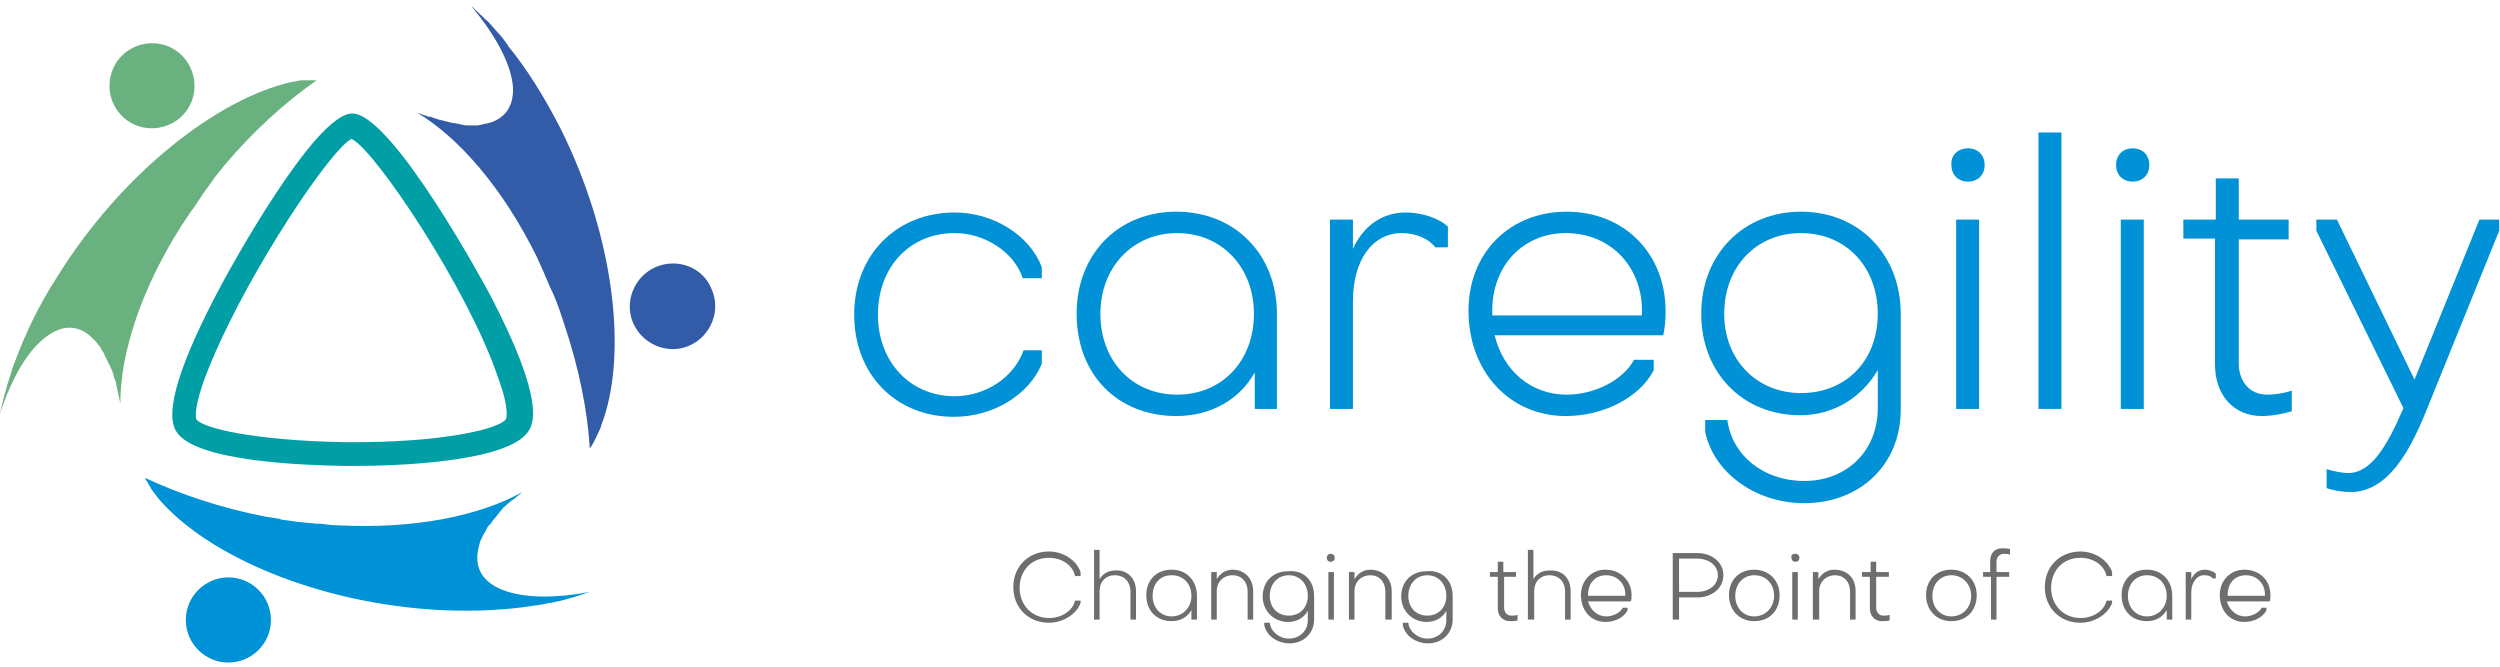 <svg fill="none" height="67" viewBox="0 0 251 67" width="251" xmlns="http://www.w3.org/2000/svg" xmlns:xlink="http://www.w3.org/1999/xlink"><clipPath id="a"><path d="m0 .5h251v66h-251z"/></clipPath><g clip-path="url(#a)"><path d="m104.517 27.934h-1.828c-.874-2.624-3.815-4.532-6.835-4.532-4.53 0-7.71 3.419-7.71 8.19s3.259 8.19 7.71 8.19c3.1 0 5.961-1.908 6.915-4.612h1.828v1.352c-1.272 3.101-4.849 5.328-8.823 5.328-5.882 0-10.015-4.294-10.015-10.258 0-5.964 4.213-10.258 10.094-10.258 3.894 0 7.55 2.306 8.743 5.487v1.113z" fill="#0091d6"/><path d="m128.202 31.512v9.542h-2.225v-3.658c-1.51 2.704-4.372 4.373-7.869 4.373-5.961 0-10.014-4.214-10.014-10.258 0-5.964 4.133-10.258 10.014-10.258 5.882 0 10.094 4.294 10.094 10.258zm-17.724 0c0 4.691 3.179 8.111 7.71 8.111 4.53 0 7.709-3.419 7.709-8.111 0-4.692-3.258-8.111-7.709-8.111s-7.71 3.419-7.71 8.111z" fill="#0091d6"/><path d="m145.37 22.765v2.067h-1.271c-.557-.795-1.908-1.431-3.339-1.431-3.02 0-4.927 2.783-4.927 6.839v10.814h-2.305v-19.005h2.305v2.942c1.033-2.306 2.94-3.658 5.325-3.658 1.51 0 3.338.557 4.212 1.431z" fill="#0091d6"/><path d="m167.227 31.273c0 .795-.079 1.749-.238 2.386h-16.929c.874 3.578 3.656 5.964 7.232 5.964 2.862 0 5.723-1.511 6.756-3.499h1.987v1.034c-1.351 2.704-5.007 4.612-8.822 4.612-5.643 0-9.776-4.453-9.776-10.576 0-5.805 4.133-9.94 9.855-9.94 5.723 0 9.935 4.135 9.935 10.019zm-17.406.398h15.022c.238-4.691-3.02-8.27-7.63-8.27-4.292 0-7.392 3.26-7.392 7.793z" fill="#0091d6"/><path d="m190.833 31.512v9.622c0 5.487-4.053 9.383-9.697 9.383-4.848 0-9.06-3.022-9.935-7.157v-1.193h2.226c.477 3.578 3.656 6.123 7.709 6.123 4.292 0 7.392-3.022 7.392-7.316v-3.817c-1.589 2.704-4.371 4.532-7.789 4.532-5.802 0-9.935-4.294-9.935-10.178 0-5.964 4.212-10.258 10.015-10.258 5.802 0 10.014 4.294 10.014 10.258zm-17.724 0c0 4.612 3.259 7.952 7.71 7.952 4.53 0 7.709-3.26 7.709-7.952 0-4.692-3.179-8.111-7.709-8.111-4.531 0-7.71 3.419-7.71 8.111z" fill="#0091d6"/><path d="m197.589 14.893c1.033 0 1.669.716 1.669 1.67 0 1.034-.715 1.67-1.669 1.67-1.033 0-1.669-.716-1.669-1.67-.08-.954.636-1.67 1.669-1.67zm-1.192 7.157h2.305v19.005h-2.305z" fill="#0091d6"/><path d="m204.663 13.303h2.305v27.752h-2.305z" fill="#0091d6"/><path d="m214.121 14.893c1.033 0 1.669.716 1.669 1.67 0 1.034-.715 1.67-1.669 1.67-1.033 0-1.669-.716-1.669-1.67s.636-1.67 1.669-1.67zm-1.192 7.157h2.305v19.005h-2.305z" fill="#0091d6"/><path d="m219.287 22.049h3.179v-4.135h2.305v4.135h5.008v1.988h-5.008v12.405c0 1.908 1.113 3.181 2.862 3.181.795 0 1.748-.159 2.464-.398v2.067c-.795.238-1.987.477-3.021.477-2.781 0-4.689-2.067-4.689-5.169v-12.643h-3.179v-1.908z" fill="#0091d6"/><path d="m235.74 47.495c2.305 0 3.894-2.624 5.563-6.521l-8.742-17.812v-1.113h2.066l7.789 16.063 6.518-16.063h1.987v1.113l-7.313 18.051c-1.669 4.135-3.894 8.19-7.63 8.19-.715 0-1.748-.159-2.384-.398v-1.908c.715.239 1.669.398 2.146.398z" fill="#0091d6"/><path d="m35.528 46.78c-.397 0-.715 0-.954 0-4.451-.08-14.942-.477-16.85-3.419-1.272-1.908.318-6.998 4.689-15.108.397-.716 9.14-16.858 12.955-16.858 4.053 0 13.671 17.892 13.75 18.051 5.802 11.053 4.371 13.2 3.894 13.916-2.146 3.022-12.955 3.419-17.486 3.419zm-.238-32.841c-2.067 1.034-10.094 12.961-13.989 22.186-2.067 4.851-1.59 5.884-1.59 5.964.556.875 5.723 2.147 14.942 2.306 9.856.08 15.499-1.352 16.135-2.306 0 0 .477-.795-.795-4.214-2.941-8.747-12.319-22.822-14.704-23.935z" fill="#009fa6"/><path d="m65.81 26.821c-2.146.954-3.179 3.499-2.225 5.646.954 2.147 3.497 3.181 5.643 2.227 2.146-.954 3.179-3.499 2.225-5.646-.874-2.227-3.418-3.181-5.643-2.227z" fill="#325ba8"/><path d="m56.193 12.746c-1.59-3.101-3.338-5.884-5.166-8.111 0-.08-.08-.08-.08-.159-.159-.239-.318-.398-.477-.636-.159-.239-.397-.477-.556-.636-.159-.159-.318-.398-.477-.557-.238-.239-.397-.477-.636-.636-.159-.159-.318-.318-.397-.398-.397-.318-.715-.716-1.113-1.034 2.464 2.942 4.054 5.884 4.213 8.19.08 1.908-.795 3.101-2.384 3.578-.159 0-.238.08-.397.08-.08 0-.159 0-.318.08-.159 0-.318.08-.397.08-.08 0-.238 0-.318 0-.159 0-.318 0-.477 0-.08 0-.238 0-.318 0-.159 0-.318 0-.477-.08-.159 0-.238 0-.398-.08-.159 0-.397-.08-.556-.08-.159 0-.238-.08-.397-.08-.159-.08-.397-.08-.556-.159-.159 0-.238-.08-.397-.08-.238-.08-.477-.159-.715-.239-.159-.08-.238-.08-.397-.08-.397-.159-.715-.238-1.113-.398 4.212 2.545 8.584 7.554 12.002 14.472.238.557.477 1.034.715 1.59.079.159.079.238.159.398.238.477.397.954.636 1.431 0 .08.08.08.08.159.238.557.477 1.113.636 1.59 0 .08.08.159.08.238.159.477.318.954.477 1.431 1.431 4.294 2.305 8.508 2.543 12.405.238-.318.397-.636.556-.954 0-.08.08-.08.08-.159.159-.318.318-.716.477-1.034 0 0 0 0 0-.08 2.782-7.077 1.351-19.164-4.133-30.058z" fill="#325ba8"/><path d="m12.796 12.11c1.908 1.352 4.61.875 5.961-1.034 1.351-1.908.874-4.612-1.033-5.964-1.907-1.352-4.61-.875-5.961 1.034-1.351 1.988-.874 4.612 1.033 5.964z" fill="#6ab180"/><path d="m5.802 27.695c-1.908 2.942-3.259 5.805-4.292 8.588 0 .08 0 .08-.079.159-.079.238-.159.477-.238.716-.079.318-.159.557-.238.795-.079.238-.159.477-.238.716-.079.318-.159.636-.238.875-.079.159-.079.398-.159.557-.079.477-.238.954-.318 1.431 1.192-3.658 2.861-6.521 4.848-7.872 1.59-1.113 3.1-.954 4.292.159.079.08.159.159.318.318.079.08.159.159.238.239s.159.238.238.318c.08.08.159.159.159.238.08.159.159.239.238.398.08.08.159.239.159.318.079.159.159.318.238.477.08.08.08.238.159.318.079.159.159.318.238.477.08.159.08.238.159.398.079.159.159.398.159.557.08.159.08.238.159.398.08.238.08.477.159.716 0 .159.08.239.08.398.08.398.159.716.238 1.113 0-4.93 1.987-11.292 6.12-17.812.318-.477.636-.954.954-1.431.08-.08.159-.239.238-.318.318-.398.556-.875.874-1.272 0-.08.08-.08.08-.159.318-.477.715-.954 1.033-1.431.08-.08.08-.159.159-.239.318-.398.636-.795.954-1.193 2.861-3.419 6.12-6.361 9.299-8.588-.397 0-.715 0-1.113 0-.079 0-.159 0-.159 0-.397 0-.795.08-1.113.159 0 0 0 0-.08 0-7.471 1.67-17.088 9.145-23.526 19.482z" fill="#6ab180"/><path d="m27.182 62.683c.238-2.386-1.51-4.453-3.815-4.692-2.385-.238-4.451 1.511-4.689 3.817-.238 2.385 1.51 4.453 3.815 4.691 2.384.239 4.451-1.511 4.689-3.817z" fill="#0092d7"/><path d="m44.191 61.252c3.497.159 6.756 0 9.617-.477h.159c.238-.08.556-.08.795-.159.318-.08.556-.08.874-.159.238-.08.477-.08.715-.159.318-.08.636-.159.874-.239.159-.08.397-.08.556-.159.477-.159.954-.318 1.431-.477-3.736.716-7.074.636-9.22-.398-1.749-.875-2.305-2.227-1.987-3.817 0-.159.08-.238.08-.398 0-.08.079-.159.079-.318.08-.159.08-.239.159-.398.08-.08.08-.159.159-.318.08-.159.159-.239.238-.398.08-.08.08-.239.159-.318.08-.159.159-.318.318-.398.08-.08.159-.238.238-.318.08-.159.238-.318.318-.398.079-.08.159-.239.238-.318.159-.159.238-.318.397-.477.08-.08.159-.239.318-.318.159-.159.318-.318.556-.477.08-.08.159-.159.318-.238.318-.239.556-.477.874-.716-4.292 2.385-10.809 3.737-18.519 3.34-.556 0-1.192-.08-1.749-.159-.159 0-.238 0-.397 0-.556-.08-1.033-.08-1.51-.159-.08 0-.08 0-.159 0-.556-.08-1.192-.159-1.748-.239-.08 0-.159 0-.238-.08-.477-.08-1.033-.159-1.51-.238-4.451-.875-8.504-2.227-12.081-3.896.159.318.397.636.556.954 0 .08.08.08.08.159.238.318.477.636.715.954 4.928 5.805 16.135 10.576 28.295 11.212z" fill="#0092d7"/><g fill="#6d6e70"><path d="m108.491 60.139v.398c-.397 1.113-1.748 1.988-3.179 1.988-2.067 0-3.577-1.511-3.577-3.578 0-2.067 1.51-3.578 3.577-3.578 1.431 0 2.782.875 3.179 2.067v.398h-.556c-.239-1.113-1.351-1.829-2.623-1.829-1.749 0-2.941 1.272-2.941 3.022s1.272 3.022 2.941 3.022c1.272 0 2.384-.716 2.623-1.749h.556z"/><path d="m114.055 59.343v2.863h-.557v-2.783c0-1.034-.635-1.67-1.589-1.67-.874 0-1.51.636-1.51 1.59v2.863h-.557v-6.998h.557v2.942c.318-.557.874-.875 1.589-.875 1.192-.08 2.067.795 2.067 2.067z"/><path d="m120.175 59.82v2.385h-.557v-.954c-.397.716-1.112 1.113-1.987 1.113-1.51 0-2.543-1.034-2.543-2.624 0-1.511 1.033-2.545 2.543-2.545 1.511 0 2.544 1.113 2.544 2.624zm-4.451 0c0 1.193.795 2.067 1.907 2.067 1.113 0 1.987-.875 1.987-2.067s-.794-2.067-1.987-2.067c-1.192 0-1.907.875-1.907 2.067z"/><path d="m125.818 59.343v2.863h-.556v-2.783c0-1.034-.636-1.67-1.511-1.67-.874 0-1.589.636-1.589 1.59v2.863h-.557v-4.771h.557v.716c.318-.557.874-.954 1.589-.954 1.193 0 2.067.875 2.067 2.147z"/><path d="m131.938 59.821v2.386c0 1.352-1.033 2.385-2.464 2.385-1.192 0-2.305-.716-2.543-1.829v-.239h.556c.08.875.954 1.59 1.908 1.59 1.112 0 1.907-.795 1.907-1.829v-.954c-.397.716-1.113 1.113-1.987 1.113-1.431 0-2.543-1.113-2.543-2.545 0-1.511 1.033-2.545 2.543-2.545 1.59-.159 2.623.954 2.623 2.465zm-4.451 0c0 1.193.795 1.988 1.908 1.988 1.112 0 1.907-.795 1.907-1.988 0-1.193-.795-2.067-1.907-2.067-1.113 0-1.908.875-1.908 2.067z"/><path d="m133.607 55.606c.238 0 .397.159.397.398 0 .239-.159.398-.397.398s-.397-.159-.397-.398c0-.238.159-.398.397-.398zm-.238 1.829h.556v4.771h-.556z"/><path d="m139.727 59.343v2.863h-.636v-2.783c0-1.034-.636-1.67-1.51-1.67s-1.59.636-1.59 1.59v2.863h-.556v-4.771h.556v.716c.318-.557.875-.954 1.59-.954 1.272 0 2.146.875 2.146 2.147z"/><path d="m145.847 59.821v2.386c0 1.352-1.033 2.385-2.464 2.385-1.192 0-2.305-.716-2.543-1.829v-.239h.556c.08.875.954 1.59 1.908 1.59 1.112 0 1.907-.795 1.907-1.829v-.954c-.397.716-1.113 1.113-1.987 1.113-1.43 0-2.543-1.113-2.543-2.545 0-1.511 1.033-2.545 2.543-2.545 1.59-.159 2.623.954 2.623 2.465zm-4.451 0c0 1.193.795 1.988 1.908 1.988 1.112 0 1.907-.795 1.907-1.988 0-1.193-.795-2.067-1.907-2.067-1.113 0-1.908.875-1.908 2.067z"/><path d="m149.583 57.435h.794v-1.034h.557v1.034h1.271v.477h-1.192v3.101c0 .477.318.795.716.795.159 0 .476 0 .635-.08v.557c-.238.08-.476.08-.794.08-.716 0-1.193-.557-1.193-1.272v-3.181h-.794z"/><path d="m157.69 59.343v2.863h-.557v-2.783c0-1.034-.636-1.67-1.589-1.67-.875 0-1.51.636-1.51 1.59v2.863h-.636v-6.998h.556v2.942c.318-.557.874-.875 1.59-.875 1.351-.08 2.146.795 2.146 2.067z"/><path d="m163.81 59.741c0 .159 0 .477-.08.636h-4.292c.239.875.954 1.511 1.828 1.511.716 0 1.431-.398 1.669-.875h.477v.238c-.318.716-1.271 1.193-2.225 1.193-1.431 0-2.464-1.113-2.464-2.704 0-1.431 1.033-2.545 2.464-2.545 1.51 0 2.623 1.113 2.623 2.545zm-4.451.08h3.815c.079-1.193-.795-2.067-1.908-2.067-1.112 0-1.828.795-1.828 1.988v.08z"/><path d="m168.578 59.98v2.227h-.635v-6.679h2.464c1.51 0 2.622.954 2.622 2.227s-1.112 2.227-2.622 2.227zm0-3.896v3.34h1.829c1.192 0 2.066-.716 2.066-1.67s-.874-1.67-2.066-1.67z"/><path d="m176.129 62.365c-1.51 0-2.543-1.113-2.543-2.624 0-1.511 1.033-2.545 2.543-2.545s2.544 1.113 2.544 2.545c0 1.59-1.034 2.624-2.544 2.624zm0-4.612c-1.113 0-1.907.875-1.907 2.067s.794 2.067 1.907 2.067 1.987-.875 1.987-2.067-.795-2.067-1.987-2.067z"/><path d="m180.262 55.606c.239 0 .398.159.398.398 0 .239-.159.398-.398.398-.238 0-.397-.159-.397-.398-.08-.238.079-.398.397-.398zm-.318 1.829h.557v4.771h-.557z"/><path d="m186.303 59.343v2.863h-.557v-2.783c0-1.034-.636-1.67-1.51-1.67s-1.589.636-1.589 1.59v2.863h-.636v-4.771h.556v.716c.318-.557.874-.954 1.59-.954 1.351 0 2.146.875 2.146 2.147z"/><path d="m187.018 57.435h.795v-1.034h.556v1.034h1.272v.477h-1.272v3.101c0 .477.318.795.716.795.159 0 .476 0 .635-.08v.557c-.238.08-.476.08-.794.08-.716 0-1.193-.557-1.193-1.272v-3.181h-.794v-.477z"/><path d="m195.92 62.365c-1.51 0-2.544-1.113-2.544-2.624 0-1.511 1.034-2.545 2.544-2.545s2.543 1.113 2.543 2.545c0 1.59-1.033 2.624-2.543 2.624zm0-4.612c-1.113 0-1.908.875-1.908 2.067s.795 2.067 1.908 2.067 1.987-.875 1.987-2.067-.874-2.067-1.987-2.067z"/><path d="m199.02 57.435h.794v-1.113c0-.795.477-1.272 1.193-1.272.238 0 .556 0 .794.08v.557c-.158-.08-.476-.08-.635-.08-.398 0-.716.318-.716.795v1.034h1.272v.477h-1.272v4.294h-.556v-4.294h-.795v-.477z"/><path d="m212.054 60.139v.398c-.397 1.113-1.748 1.988-3.179 1.988-2.066 0-3.576-1.511-3.576-3.578 0-2.067 1.51-3.578 3.576-3.578 1.431 0 2.782.875 3.179 2.067v.398h-.556c-.238-1.113-1.351-1.829-2.623-1.829-1.748 0-2.941 1.272-2.941 3.022s1.272 3.022 2.941 3.022c1.272 0 2.385-.716 2.623-1.749h.556z"/><path d="m218.095 59.82v2.385h-.556v-.954c-.398.716-1.113 1.113-1.987 1.113-1.51 0-2.544-1.034-2.544-2.624 0-1.511 1.034-2.545 2.544-2.545s2.543 1.113 2.543 2.624zm-4.451 0c0 1.193.795 2.067 1.908 2.067 1.112 0 1.987-.875 1.987-2.067s-.795-2.067-1.987-2.067c-1.113 0-1.908.875-1.908 2.067z"/><path d="m222.466 57.594v.477h-.317c-.159-.239-.477-.318-.875-.318-.715 0-1.271.716-1.271 1.749v2.704h-.557v-4.771h.557v.716c.238-.557.715-.954 1.351-.954.397 0 .874.159 1.112.398z"/><path d="m227.951 59.741c0 .159 0 .477-.08.636h-4.292c.239.875.954 1.511 1.828 1.511.716 0 1.431-.398 1.669-.875h.477v.238c-.318.716-1.271 1.193-2.225 1.193-1.431 0-2.464-1.113-2.464-2.704 0-1.431 1.033-2.545 2.464-2.545 1.589 0 2.623 1.113 2.623 2.545zm-4.372.08h3.815c.08-1.193-.794-2.067-1.907-2.067s-1.828.795-1.828 1.988v.08z"/></g></g></svg>